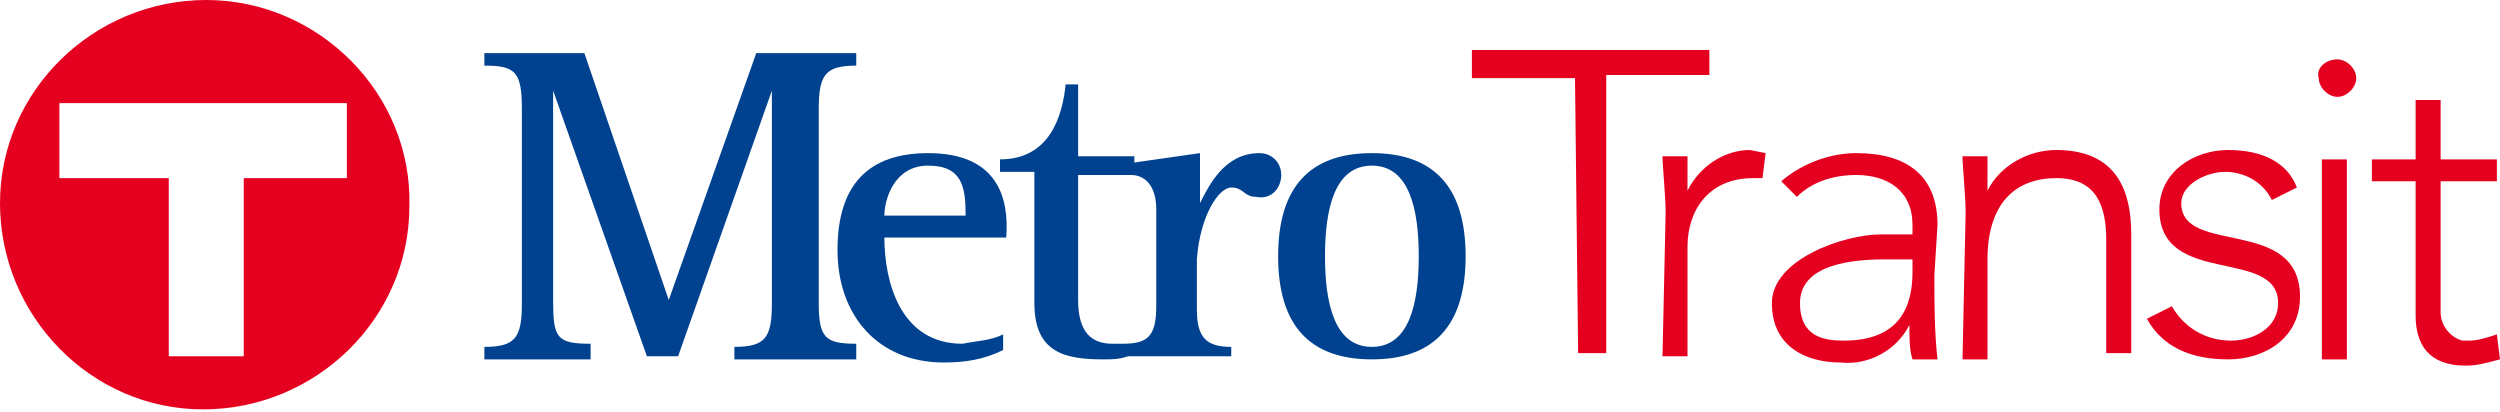 <svg xmlns="http://www.w3.org/2000/svg" xmlns:xlink="http://www.w3.org/1999/xlink" id="Layer_1" x="0px" y="0px" width="80px" height="13.2px" viewBox="0 0 80 13.2" style="enable-background:new 0 0 80 13.2;" xml:space="preserve"><style type="text/css">	.st0{fill:#E50020;}	.st1{fill:#004290;}</style><g>	<path class="st0" d="M6.6,0C3,0,0,2.9,0,6.5c0,3.6,2.9,6.6,6.5,6.6c3.6,0,6.6-2.9,6.6-6.5v0C13.2,3,10.2,0,6.6,0z M11.1,5.7H7.8  v5.7H5.4V5.7H1.9V3.3h9.2V5.7z"></path>	<path class="st1" d="M26.2,9.7V3.5c0-1.1,0.2-1.4,1.2-1.4V1.7h-3.2l-2.8,7.9h0l-2.7-7.9h-3.2v0.4c1,0,1.2,0.2,1.2,1.4v6.2  c0,1.1-0.2,1.4-1.2,1.4v0.4h3.4V11c-1.1,0-1.2-0.2-1.2-1.4V2.9h0l3,8.5h1l3-8.5h0v6.8c0,1.1-0.2,1.4-1.2,1.4v0.4h3.9V11  C26.4,11,26.2,10.8,26.2,9.7z"></path>	<path class="st1" d="M29.7,4.9c-1.9,0-2.9,1-2.9,3.1s1.3,3.6,3.4,3.6c0.7,0,1.3-0.1,1.9-0.4v-0.5c-0.4,0.2-0.8,0.2-1.3,0.3  c-2,0-2.5-2-2.5-3.4h3.9C32.3,6.3,31.9,4.9,29.7,4.9L29.7,4.9z M28.3,6.9c0-0.5,0.3-1.6,1.4-1.6c1.1,0,1.2,0.7,1.2,1.6H28.3z"></path>	<path class="st1" d="M40.3,4.9c-1.1,0-1.6,1-1.9,1.6h0V4.9l-2.1,0.3V5h-1.8V2.7h-0.4C34,3.7,33.6,5.1,32,5.1v0.4h1.1v4.2  c0,1.6,1,1.8,2.2,1.8c0.3,0,0.5,0,0.8-0.1h3.3v-0.3c-0.8,0-1.1-0.3-1.1-1.2V8.3C38.4,6.9,39,6,39.4,6s0.4,0.3,0.8,0.3  C40.7,6.4,41,6,41,5.6C41,5.2,40.7,4.9,40.3,4.9L40.3,4.9L40.3,4.9z M37,9.8c0,1-0.3,1.2-1.1,1.2h-0.3c-0.7,0-1.1-0.4-1.1-1.4V5.6  h1.7c0.4,0,0.8,0.3,0.8,1.1L37,9.8z M43.9,4.9c-2,0-3,1.1-3,3.3s1,3.3,3,3.3c2,0,3-1.1,3-3.3S45.9,4.9,43.9,4.9z M43.9,11.1  c-1.2,0-1.5-1.4-1.5-2.9s0.3-2.9,1.5-2.9c1.2,0,1.5,1.4,1.5,2.9S45.1,11.1,43.9,11.1z"></path>	<path class="st0" d="M50.4,2.5h-3.3V1.6h7.6v0.8h-3.3v8.9h-0.9L50.4,2.5L50.4,2.5z"></path>	<path class="st0" d="M53.3,6.8c0-0.5-0.1-1.5-0.1-1.8H54c0,0.5,0,1,0,1.1c0.4-0.8,1.2-1.3,2-1.3l0.5,0.1l-0.1,0.8h-0.3  c-1.4,0-2.1,1-2.1,2.2v3.5h-0.8L53.3,6.8L53.3,6.8z M61.9,8.8c0,0.9,0,1.8,0.1,2.7h-0.8c-0.1-0.3-0.1-0.7-0.1-1.1h0  c-0.4,0.8-1.3,1.3-2.2,1.2c-1.1,0-2.2-0.5-2.2-1.9s2.3-2.2,3.5-2.2h1V7.2c0-1.1-0.8-1.6-1.8-1.6c-0.7,0-1.4,0.2-1.9,0.7L57,5.8  c0.7-0.6,1.6-0.9,2.4-0.9C61,4.9,62,5.6,62,7.2L61.9,8.8L61.9,8.8z M60.3,8.3c-1.4,0-2.7,0.3-2.7,1.4s0.8,1.2,1.4,1.2  c1.8,0,2.2-1.1,2.2-2.2V8.3L60.3,8.3z M62.9,6.8c0-0.5-0.1-1.5-0.1-1.8h0.8c0,0.5,0,1,0,1.1h0c0.4-0.8,1.3-1.3,2.2-1.3  c2,0,2.4,1.4,2.4,2.7v3.8h-0.8V7.7c0-1.1-0.3-2-1.6-2s-2.2,0.8-2.2,2.6v3.2h-0.8L62.9,6.8L62.9,6.8z M69.5,9.8  c0.4,0.7,1.1,1.1,1.9,1.1c0.7,0,1.5-0.4,1.5-1.2c0-1.8-3.8-0.5-3.8-3c0-1.2,1.1-1.9,2.2-1.9c1.1,0,1.9,0.4,2.2,1.2l-0.8,0.4  c-0.3-0.6-0.9-0.9-1.5-0.9c-0.6,0-1.4,0.4-1.4,1c0,1.7,3.8,0.4,3.8,3c0,1.3-1.1,2-2.3,2c-1.2,0-2.1-0.4-2.6-1.3L69.5,9.8L69.5,9.8z   M74.3,5.1h0.8v6.4h-0.8V5.1z M74.8,1.9c0.3,0,0.6,0.3,0.6,0.6s-0.3,0.6-0.6,0.6c-0.3,0-0.6-0.3-0.6-0.6  C74.1,2.2,74.4,1.9,74.8,1.9L74.8,1.9z M79.9,5.8h-1.8V10c0,0.4,0.3,0.8,0.7,0.9c0.1,0,0.1,0,0.2,0c0.3,0,0.6-0.1,0.9-0.2l0.1,0.8  c-0.4,0.1-0.7,0.2-1.1,0.2c-1.2,0-1.6-0.7-1.6-1.6V5.8h-1.4V5.1h1.4V3.2h0.8v1.9h1.8V5.8z"></path></g></svg>